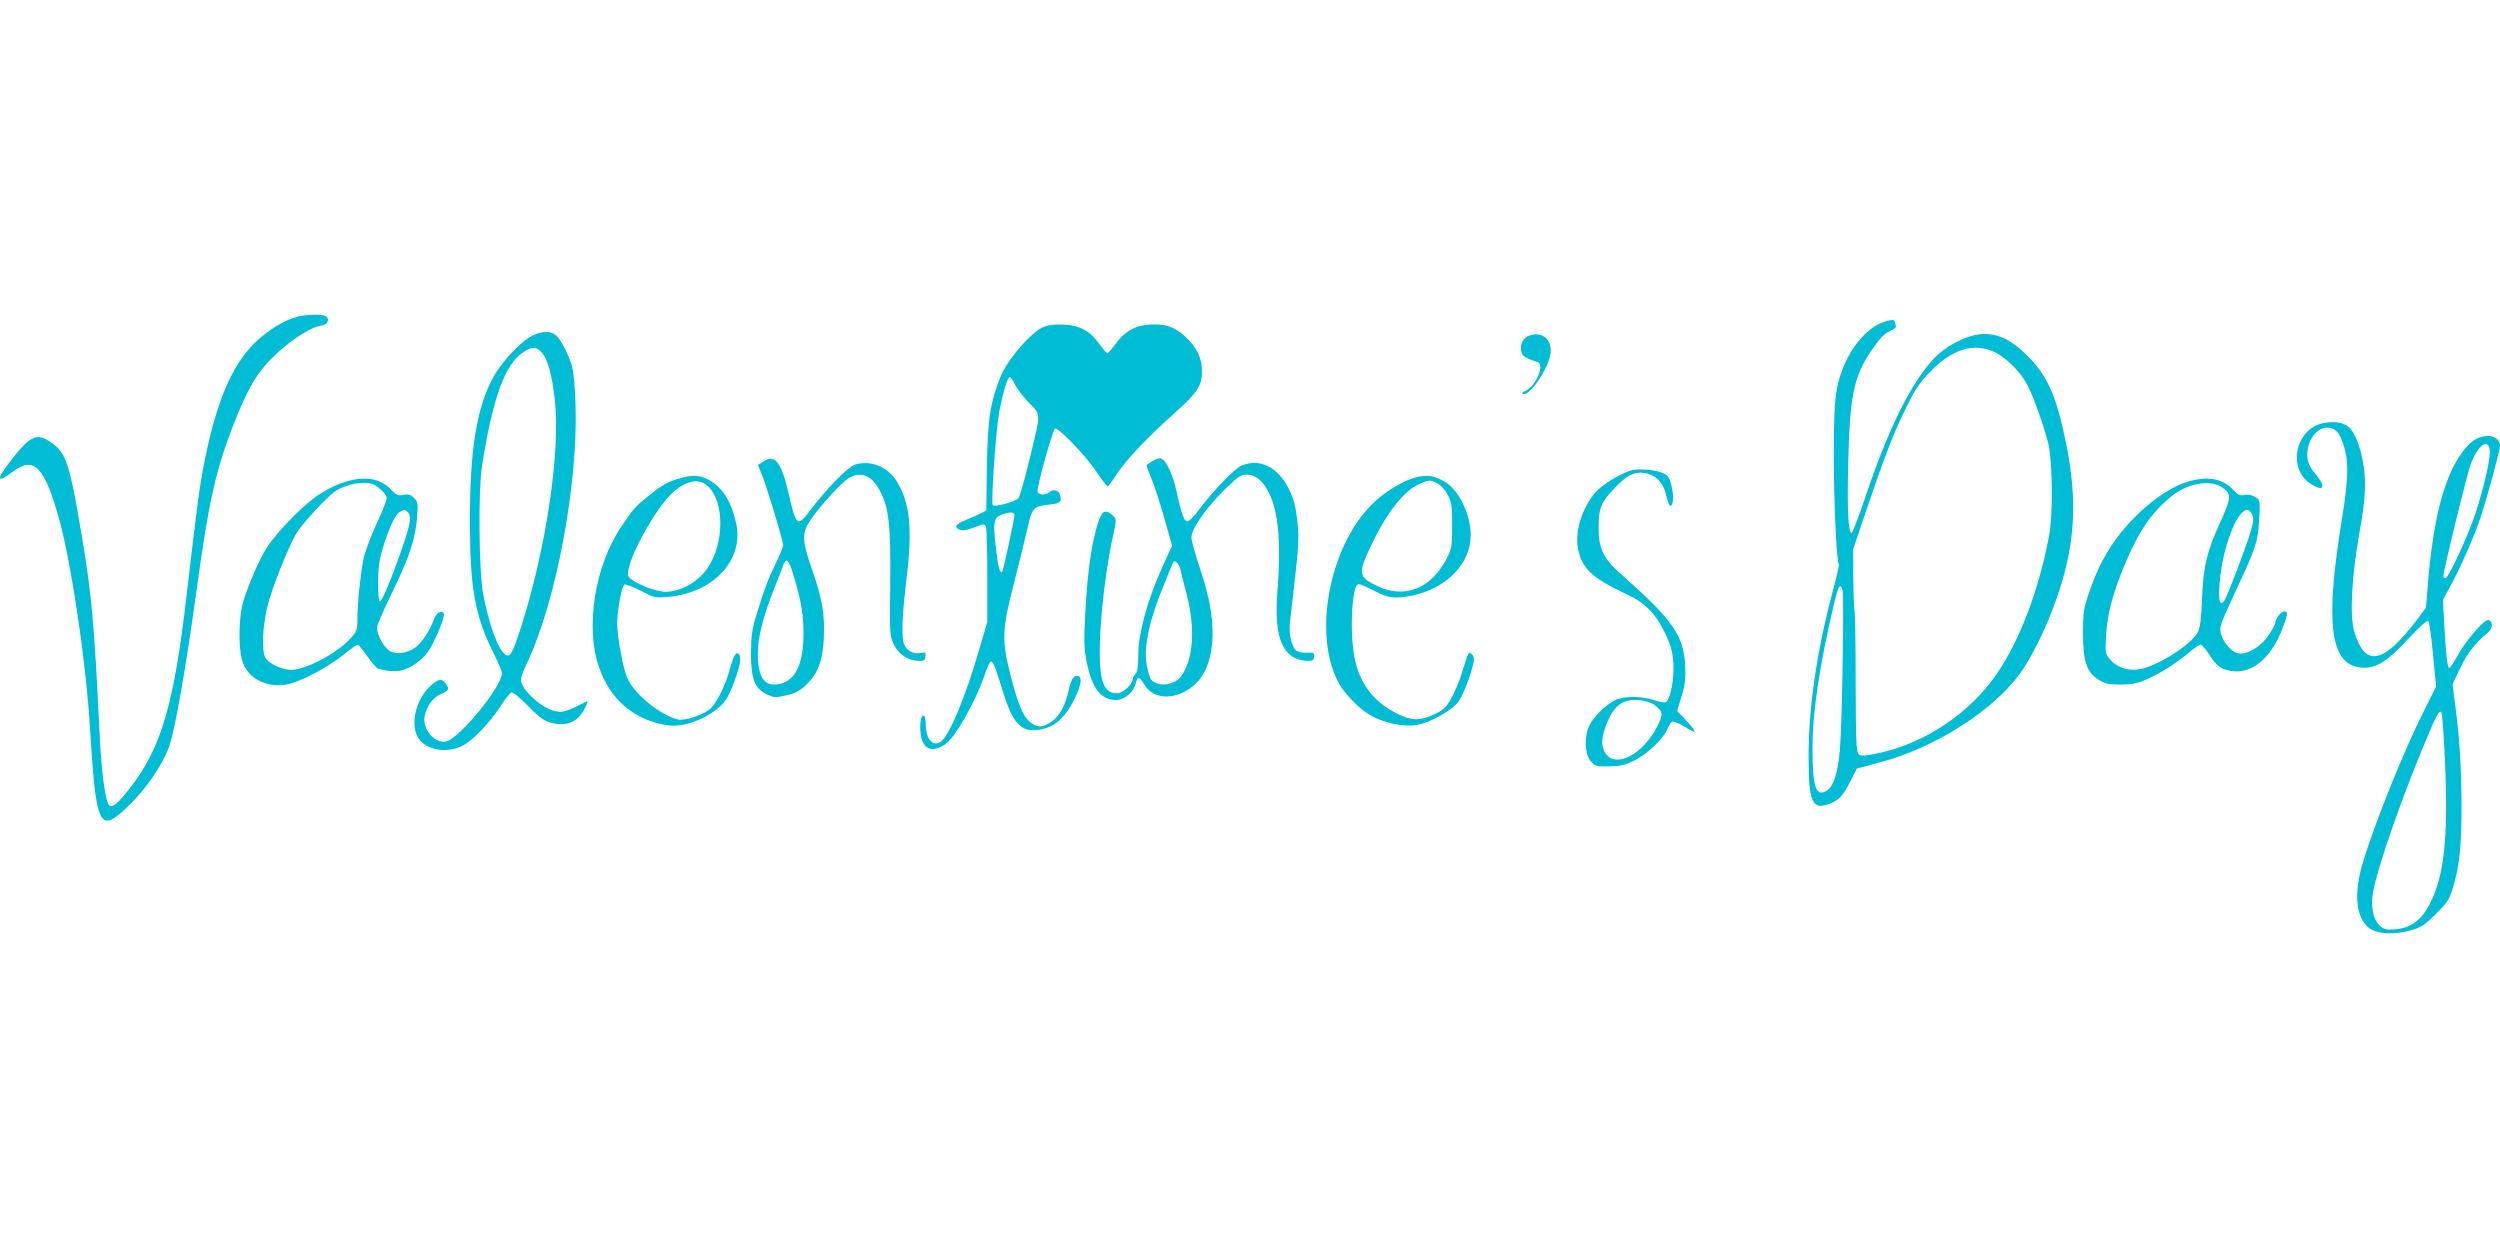 <?xml version="1.0" standalone="no"?>
<!DOCTYPE svg PUBLIC "-//W3C//DTD SVG 20010904//EN"
 "http://www.w3.org/TR/2001/REC-SVG-20010904/DTD/svg10.dtd">
<svg version="1.0" xmlns="http://www.w3.org/2000/svg"
 width="1280pt" height="640pt" viewBox="0 0 1280 640"
 preserveAspectRatio="xMidYMid meet">
<g transform="translate(0,640) scale(0.1,-0.1)"
fill="#00bcd4" stroke="none">
<path d="M1526 4779 c-69 -16 -159 -72 -226 -139 -113 -113 -192 -300 -250
-589 -30 -150 -35 -191 -95 -703 -64 -552 -129 -775 -285 -977 -67 -86 -95
-110 -111 -94 -20 20 -39 165 -49 363 -27 563 -40 711 -91 1015 -61 365 -80
424 -151 475 -79 58 -111 44 -221 -99 -69 -90 -62 -107 19 -46 108 83 163 25
238 -247 62 -227 135 -719 156 -1053 32 -525 47 -557 197 -412 91 87 177 214
209 305 31 91 84 391 139 790 64 468 99 624 192 862 65 165 110 246 177 318
88 94 215 180 275 186 29 3 41 33 19 47 -17 11 -91 10 -142 -2z"/>
<path d="M9601 4731 c-95 -62 -169 -183 -196 -322 -12 -64 -16 -148 -16 -358
1 -233 14 -522 26 -542 2 -3 -12 -64 -31 -135 -82 -307 -124 -596 -124 -848 0
-232 18 -275 105 -242 52 20 69 38 110 118 l32 63 123 33 c276 73 580 267 714
456 55 77 123 212 171 341 111 296 127 535 59 856 -47 225 -93 327 -193 427
-79 79 -144 112 -222 112 -81 0 -200 -60 -267 -136 -113 -127 -226 -356 -338
-689 -35 -104 -68 -191 -73 -193 -18 -6 -24 113 -18 362 8 348 29 445 128 585
34 49 60 75 85 86 26 11 34 19 30 31 -3 8 -6 18 -6 20 0 14 -62 -2 -99 -25z
m616 -136 c61 -31 132 -104 166 -171 32 -64 83 -208 105 -298 21 -90 24 -367
3 -471 -53 -278 -147 -527 -264 -700 -137 -204 -374 -363 -613 -412 -66 -14
-85 -15 -97 -5 -13 11 -15 64 -16 368 0 195 -3 359 -5 363 -3 4 -6 78 -7 163
l-1 156 57 168 c100 296 144 412 206 539 48 101 72 139 125 195 117 124 232
159 341 105z m-783 -1217 c8 -32 -2 -657 -13 -806 -10 -131 -33 -202 -73 -223
-52 -28 -68 25 -68 221 0 183 35 420 111 742 21 89 32 106 43 66z"/>
<path d="M5335 4722 c-53 -25 -155 -139 -199 -222 -19 -37 -44 -108 -57 -165
-21 -95 -26 -187 -29 -546 0 -4 -30 -19 -67 -35 -88 -36 -103 -48 -74 -64 18
-9 33 -7 77 9 51 20 55 20 62 3 4 -9 7 -123 7 -252 l0 -235 -44 -149 c-65
-225 -146 -422 -189 -459 -41 -37 -82 5 -82 83 0 21 -4 42 -10 45 -14 9 -23
-41 -16 -93 10 -80 59 -99 128 -51 49 35 150 212 198 349 38 107 35 110 96
-84 54 -175 102 -216 212 -186 62 16 113 68 155 154 35 73 39 116 12 116 -20
0 -32 -21 -45 -82 -17 -74 -47 -127 -89 -155 -44 -30 -72 -29 -110 2 -34 30
-59 90 -97 237 -45 178 -44 232 14 458 27 107 60 239 72 293 25 110 30 115
116 124 56 6 64 16 48 57 -7 18 -35 21 -50 7 -18 -18 -58 -17 -62 2 -4 21 75
308 89 322 13 13 162 -141 218 -228 25 -37 48 -67 52 -67 4 0 26 30 50 67 47
72 160 190 297 312 111 98 137 138 136 210 0 69 -26 122 -86 178 -56 51 -102
66 -183 61 -76 -5 -130 -37 -177 -104 -18 -24 -35 -44 -38 -44 -3 0 -20 20
-38 44 -49 71 -102 100 -186 104 -53 2 -81 -2 -111 -16z m-140 -287 c8 -20 40
-62 71 -95 66 -69 66 -41 2 -305 -22 -93 -47 -177 -54 -186 -16 -18 -120 -46
-131 -36 -10 10 16 389 33 477 19 102 43 180 54 180 5 0 16 -16 25 -35z m-1
-675 c-3 -30 -56 -274 -61 -283 -12 -20 -22 13 -33 108 -17 144 -13 165 30
181 43 15 65 13 64 -6z"/>
<path d="M2709 4672 c-61 -39 -148 -136 -186 -208 -83 -156 -117 -367 -117
-729 0 -348 25 -488 124 -685 22 -44 40 -87 40 -96 0 -69 -215 -332 -285 -350
-58 -14 -124 62 -111 129 9 50 43 97 81 112 43 19 48 27 29 53 -20 29 -36 28
-73 -4 -76 -63 -112 -192 -74 -264 35 -68 143 -91 229 -49 51 24 144 120 199
207 22 34 46 64 53 67 8 3 44 -27 85 -69 57 -58 82 -77 117 -86 59 -16 107 -7
141 26 25 24 59 91 41 82 -101 -52 -121 -58 -161 -49 -59 13 -149 88 -170 142
-8 22 -3 40 30 110 147 314 258 907 246 1309 -3 107 -11 181 -20 211 -20 61
-53 125 -77 149 -30 30 -87 26 -141 -8z m65 -77 c30 -33 53 -115 67 -245 29
-264 -46 -765 -173 -1160 -44 -139 -58 -161 -83 -140 -38 31 -82 156 -112 313
-21 114 -25 526 -5 652 55 351 118 522 213 583 44 28 65 28 93 -3z"/>
<path d="M7821 4677 c-28 -14 -42 -52 -30 -83 6 -19 25 -30 82 -48 37 -12 -8
-121 -60 -146 -18 -8 -23 -14 -15 -17 37 -14 142 150 142 221 0 69 -58 104
-119 73z"/>
<path d="M11875 4228 c-127 -44 -157 -228 -49 -302 71 -48 88 -22 29 47 -41
48 -51 88 -35 146 26 98 127 125 163 44 44 -100 46 -184 8 -419 -88 -538 -61
-746 97 -762 75 -7 132 28 243 148 55 59 97 96 102 91 5 -5 16 -83 24 -173
l16 -163 -60 -120 c-109 -216 -262 -599 -318 -791 -45 -155 -31 -277 37 -327
39 -29 124 -34 205 -12 58 16 75 26 133 84 58 57 71 75 88 133 35 113 46 221
45 443 -2 203 -11 337 -35 516 l-11 86 41 86 c38 78 72 121 142 180 25 21 24
62 -2 62 -23 0 -119 -113 -157 -185 -18 -33 -36 -60 -41 -60 -9 0 -17 66 -26
232 l-6 118 34 62 c56 102 127 263 159 361 37 112 99 342 99 366 0 32 -36 54
-76 48 -49 -8 -78 -29 -119 -85 -91 -124 -147 -341 -174 -670 l-10 -123 -50
-68 c-28 -37 -75 -90 -104 -119 -106 -100 -171 -80 -214 67 -23 80 -12 279 26
496 35 190 38 280 16 387 -20 95 -50 155 -86 173 -32 17 -90 18 -134 3z m873
-134 c4 -41 -32 -197 -74 -324 -40 -120 -138 -330 -153 -330 -6 0 -11 4 -11
10 0 28 121 523 140 574 37 97 91 136 98 70z m-230 -1584 c18 -400 -3 -599
-81 -745 -42 -78 -96 -117 -172 -123 -48 -4 -59 -1 -80 18 -35 33 -48 98 -35
173 21 118 137 454 252 732 73 176 86 201 98 188 4 -4 12 -114 18 -243z"/>
<path d="M3912 4039 l-31 -20 21 -52 c24 -60 107 -334 108 -357 0 -9 -16 -49
-36 -90 -42 -88 -55 -120 -97 -255 -27 -86 -31 -115 -32 -210 0 -129 19 -180
79 -209 40 -19 41 -19 107 -5 37 8 64 22 94 50 61 57 87 123 93 240 6 120 -8
202 -59 349 -54 154 -55 192 -7 261 52 75 164 197 199 214 60 32 112 10 152
-64 48 -88 58 -174 55 -476 -3 -264 -3 -271 20 -317 25 -50 70 -79 126 -82 26
-1 32 3 34 23 3 21 1 23 -24 18 -36 -7 -69 9 -83 40 -17 36 -13 145 10 336 32
258 19 391 -50 503 -46 75 -136 110 -214 85 -37 -12 -150 -129 -232 -238 -60
-81 -70 -75 -104 76 -39 173 -71 216 -129 180z m142 -556 c43 -135 60 -221 60
-318 1 -155 -37 -244 -114 -265 -83 -22 -120 25 -120 154 0 83 28 193 89 346
21 52 41 103 44 113 11 29 25 19 41 -30z"/>
<path d="M5902 4040 c-18 -11 -32 -21 -32 -23 0 -2 11 -32 25 -66 14 -34 44
-125 66 -203 l40 -141 -50 -111 c-76 -167 -123 -340 -123 -448 0 -62 -4 -91
-14 -99 -8 -6 -14 -17 -14 -24 0 -28 -51 -75 -81 -75 -50 0 -76 36 -84 116
-16 141 15 471 64 692 18 83 18 84 -2 103 -42 39 -61 22 -87 -79 -26 -101 -41
-218 -52 -397 -9 -169 -9 -200 6 -275 28 -136 73 -194 151 -194 42 0 91 42
100 85 9 38 19 36 44 -6 68 -115 265 -58 321 94 47 125 36 287 -35 497 -25 73
-45 146 -45 162 0 43 70 145 165 240 72 71 87 82 117 82 46 0 82 -29 115 -93
49 -98 63 -258 43 -510 -18 -239 29 -345 155 -351 24 -1 31 4 33 21 3 21 -1
23 -37 21 -22 -1 -47 5 -55 12 -23 18 -38 86 -32 139 48 414 49 423 38 523 -8
77 -18 113 -44 166 -55 111 -148 157 -241 118 -36 -14 -153 -137 -220 -228
-23 -32 -49 -58 -58 -58 -16 0 -31 40 -59 170 -16 70 -48 138 -70 150 -11 6
-26 3 -48 -10z m141 -553 c2 -12 17 -69 32 -127 46 -176 36 -332 -27 -422 -34
-48 -121 -57 -155 -17 -6 8 -16 41 -22 75 -17 93 15 237 94 424 15 36 31 76
36 89 7 18 12 21 23 12 8 -6 16 -22 19 -34z"/>
<path d="M8349 3991 c-61 -20 -153 -77 -184 -116 -66 -80 -102 -198 -86 -282
20 -104 70 -151 252 -237 94 -44 147 -99 197 -203 28 -61 36 -91 40 -153 4
-77 -16 -181 -38 -195 -6 -4 -33 1 -61 10 -65 22 -156 22 -200 0 -47 -24 -107
-82 -130 -127 -29 -56 -26 -148 5 -185 23 -26 29 -28 95 -27 55 1 83 7 128 30
65 31 149 111 169 160 8 18 19 36 25 39 6 4 33 -7 61 -24 28 -18 53 -30 55
-27 3 3 -16 28 -42 55 l-48 51 23 76 c18 61 21 93 18 158 -8 152 -64 232 -318
457 -102 89 -125 136 -125 249 0 99 13 130 84 203 54 57 88 77 131 77 66 0
115 -44 131 -116 7 -30 16 -54 20 -54 16 0 20 42 9 95 -10 46 -17 58 -42 71
-37 19 -132 27 -169 15z m120 -1199 c46 -34 48 -47 19 -106 -86 -174 -258
-237 -283 -103 -4 22 0 52 13 90 40 113 88 151 177 142 27 -2 61 -13 74 -23z"/>
<path d="M3492 3954 c-69 -18 -100 -35 -169 -91 -72 -58 -82 -70 -143 -161
-133 -198 -183 -505 -116 -709 57 -174 182 -282 359 -307 89 -13 231 49 290
126 28 36 77 172 77 212 0 29 -14 41 -27 23 -5 -6 -17 -40 -27 -75 -20 -78
-66 -169 -98 -200 -34 -31 -131 -64 -166 -56 -90 22 -215 122 -257 205 -23 44
-55 215 -55 290 0 65 24 191 37 196 7 3 45 -12 85 -32 68 -36 74 -37 140 -31
231 21 386 188 348 373 -23 108 -67 182 -133 221 -46 28 -84 32 -145 16z m131
-42 c87 -78 87 -293 -1 -422 -48 -70 -137 -120 -214 -120 -52 0 -162 44 -188
75 -35 42 131 355 233 441 66 55 127 65 170 26z"/>
<path d="M7262 3959 c-59 -11 -150 -62 -216 -121 -231 -205 -329 -668 -196
-927 28 -57 107 -139 164 -172 75 -43 180 -64 249 -49 65 13 171 74 203 116
23 30 65 137 78 200 5 22 2 35 -8 44 -18 14 -14 22 -51 -95 -13 -44 -39 -104
-56 -133 -25 -45 -40 -58 -87 -80 -72 -33 -113 -33 -184 2 -124 59 -199 158
-224 294 -25 141 -11 372 22 372 7 0 43 -16 80 -35 71 -38 108 -42 196 -24
175 37 298 164 298 309 0 107 -62 233 -134 274 -52 30 -81 35 -134 25z m98
-34 c17 -9 40 -34 52 -58 20 -37 23 -57 23 -157 0 -106 -2 -119 -28 -170 -79
-153 -214 -207 -352 -142 -103 49 -105 62 -30 219 74 156 163 270 240 304 49
23 58 23 95 4z"/>
<path d="M1750 3927 c-36 -12 -95 -43 -130 -68 -78 -56 -201 -182 -252 -260
-39 -60 -95 -188 -124 -284 -21 -71 -24 -228 -5 -294 25 -88 110 -138 214
-128 64 6 213 81 301 151 38 31 73 56 77 56 5 0 26 -27 49 -59 22 -33 48 -62
57 -65 90 -25 148 -13 215 45 36 30 54 59 88 135 41 94 43 122 7 108 -9 -3
-21 -22 -28 -42 -15 -46 -62 -116 -92 -137 -42 -29 -93 -37 -128 -20 -32 17
-68 81 -69 122 0 11 34 90 75 174 90 184 121 277 130 386 6 75 5 83 -15 103
-17 17 -29 21 -54 16 -27 -5 -37 -1 -62 25 -59 63 -141 75 -254 36z m163 -8
c36 -19 67 -51 67 -70 0 -10 -22 -67 -50 -126 -27 -59 -56 -135 -65 -168 -16
-64 -35 -236 -35 -327 0 -50 -4 -62 -32 -93 -67 -77 -232 -165 -307 -165 -47
1 -116 32 -132 62 -20 35 -15 161 10 262 22 92 104 298 148 375 28 47 150 180
197 214 55 39 157 57 199 36z m175 -141 c21 -21 14 -62 -33 -195 -56 -162
-100 -264 -111 -263 -5 0 -8 46 -8 103 1 81 7 119 29 187 33 102 59 155 82
169 23 13 27 13 41 -1z"/>
<path d="M11209 3936 c-110 -31 -245 -133 -352 -266 -71 -89 -119 -180 -163
-310 -26 -76 -29 -98 -29 -205 1 -145 19 -197 81 -236 32 -20 52 -24 114 -24
63 1 86 6 142 32 73 34 139 77 209 135 25 21 50 38 56 38 6 0 26 -23 44 -51
38 -60 60 -76 117 -85 96 -15 193 61 250 198 35 85 39 108 18 108 -17 0 -46
-37 -46 -58 0 -8 -17 -38 -37 -68 -43 -60 -113 -100 -158 -88 -32 8 -72 55
-84 100 -9 32 -3 49 73 212 107 229 117 258 123 373 6 96 5 97 -20 114 -17 11
-36 15 -54 11 -23 -5 -34 -1 -58 25 -55 58 -126 72 -226 45z m166 -30 c52 -34
51 -51 -9 -184 -67 -146 -86 -225 -92 -397 -3 -89 -10 -140 -20 -160 -36 -69
-217 -182 -309 -193 -57 -6 -109 13 -141 51 -25 30 -26 35 -21 122 7 114 33
213 97 368 72 170 138 267 243 350 80 63 192 82 252 43z m156 -140 c9 -18 7
-37 -6 -82 -21 -75 -124 -345 -137 -361 -23 -28 -31 1 -24 88 14 182 88 379
143 379 7 0 18 -11 24 -24z"/>
</g>
</svg>
